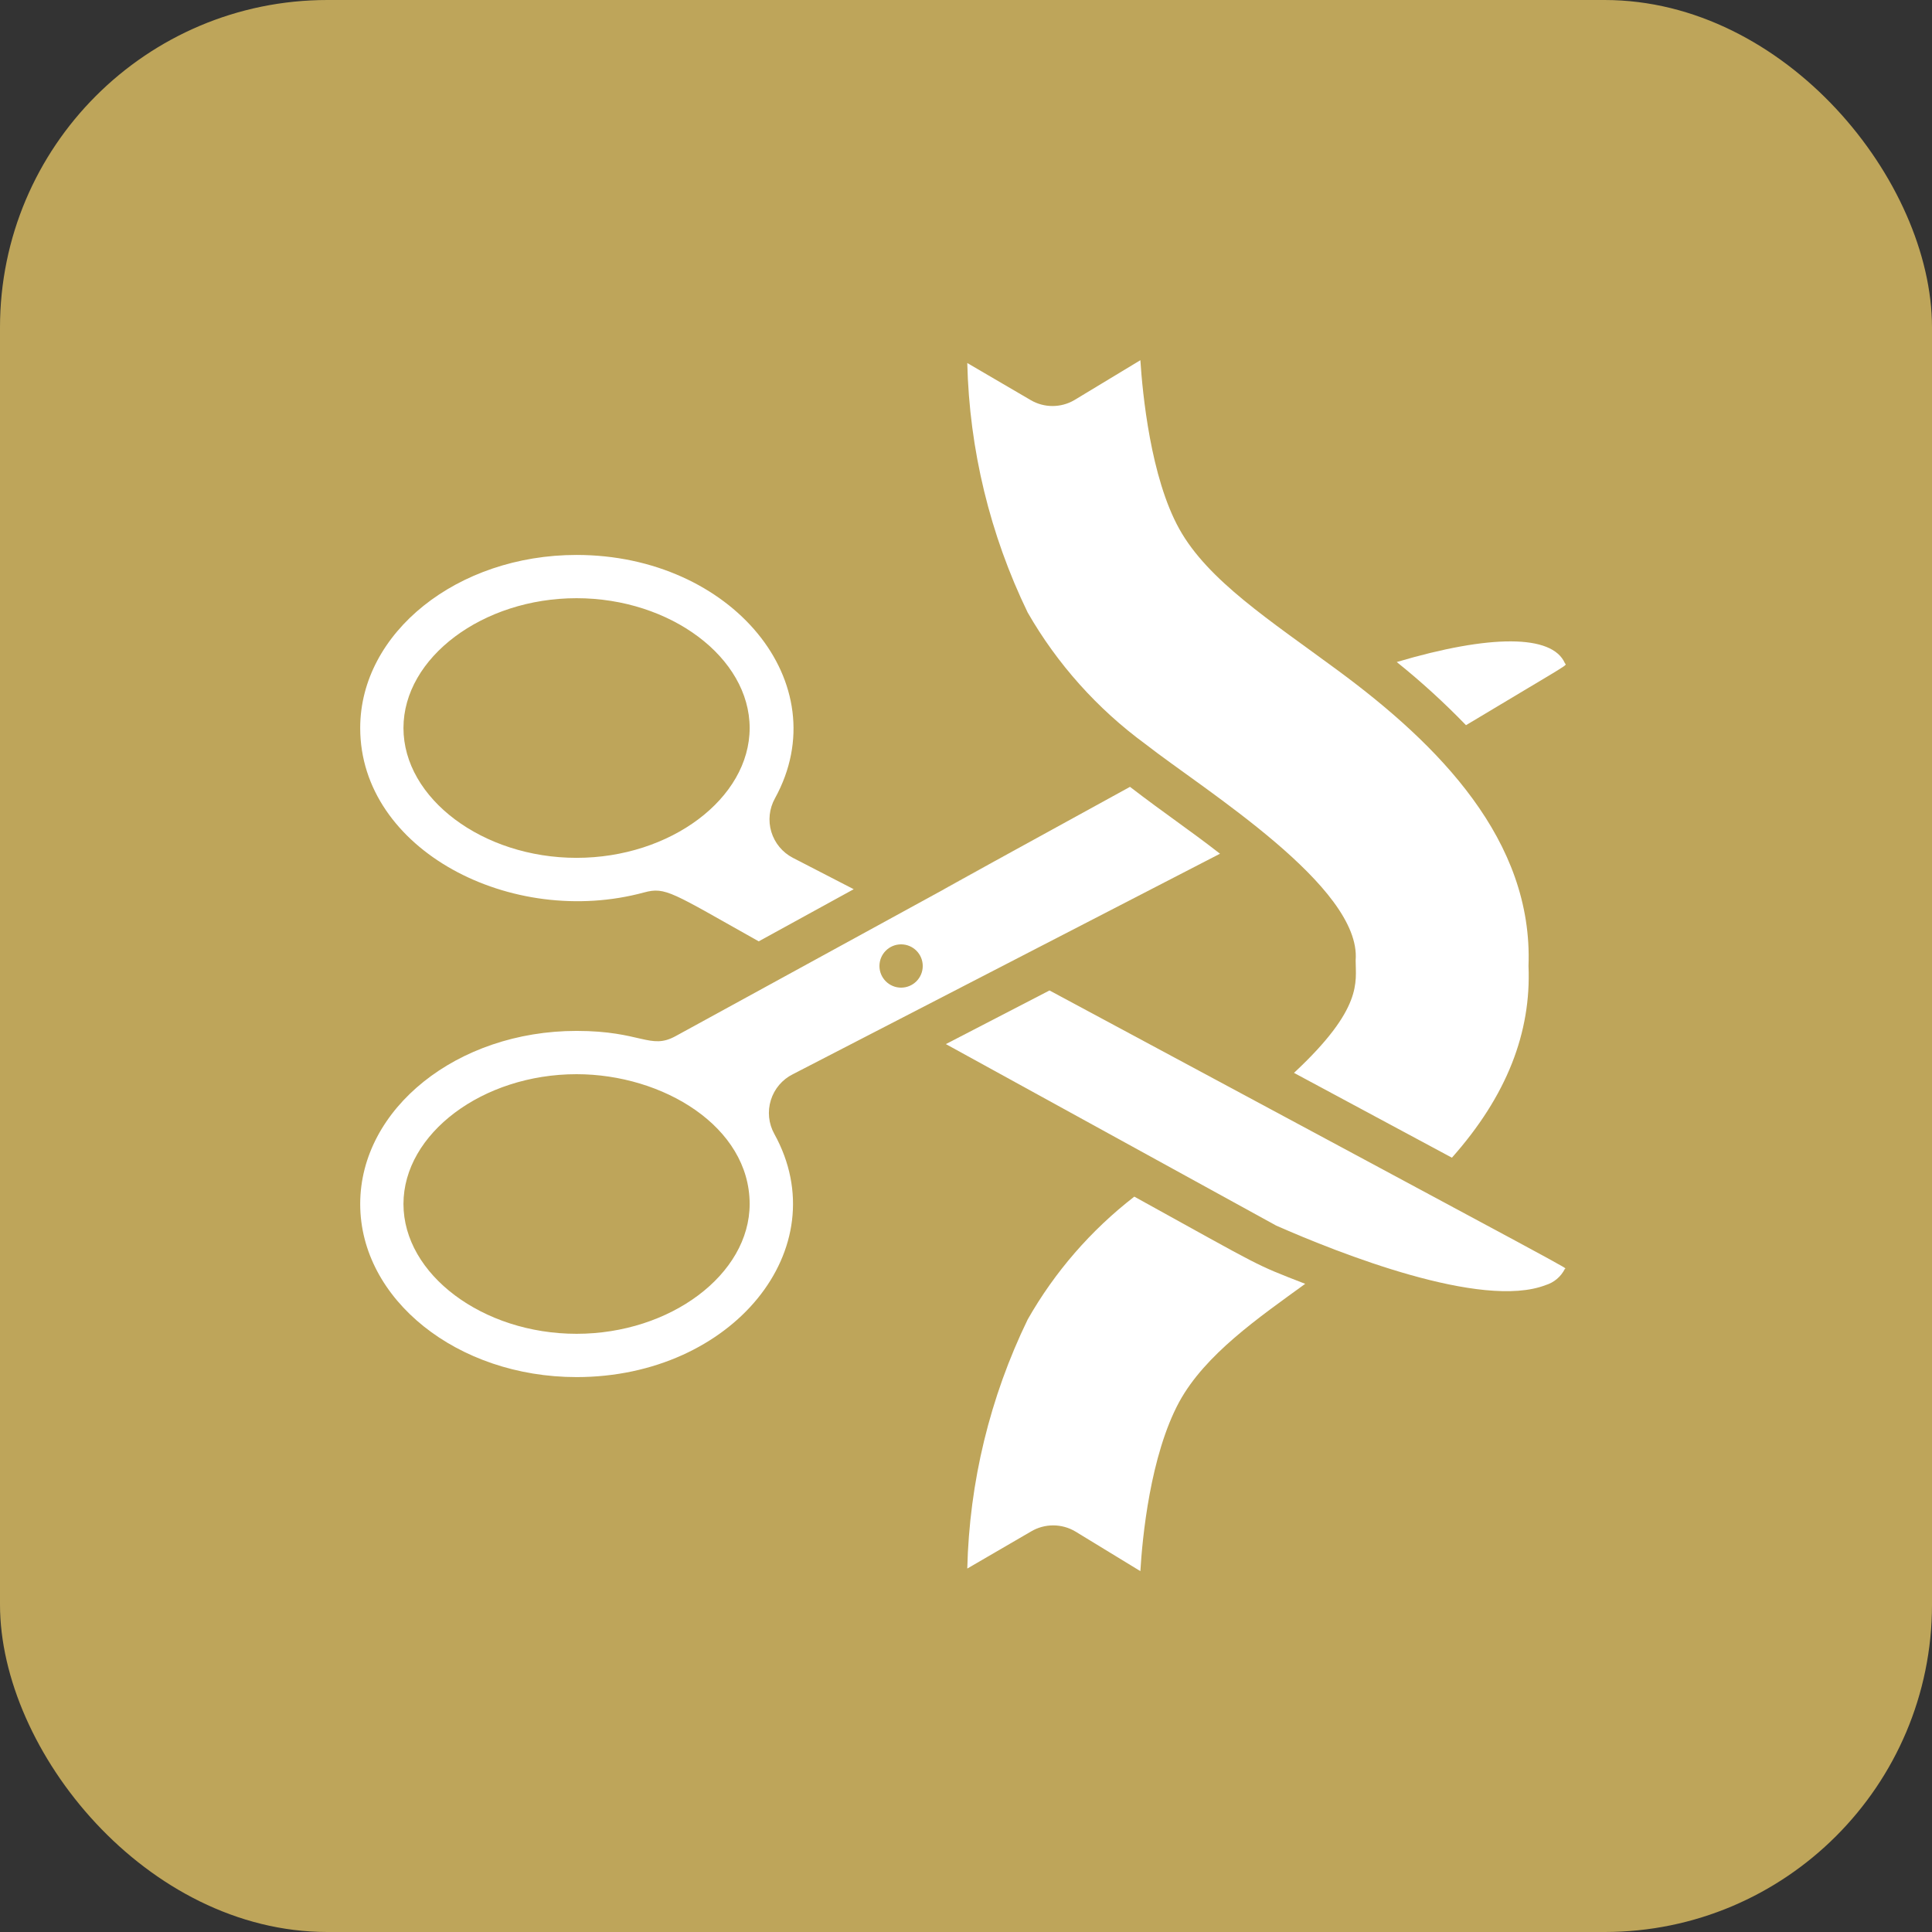 <svg width="59" height="59" viewBox="0 0 59 59" fill="none" xmlns="http://www.w3.org/2000/svg">
<rect x="0" y="0" width="59" height="59" fill="#333333" stroke="none"/>
<rect width="59" height="59" rx="10" fill="#BEA55A"/>
<g clip-path="url(#clip0_117_1393)">
<path d="M19.669 27.254C20.329 27.075 20.508 27.254 23.17 28.747L26.071 27.155L24.214 26.197C23.896 26.032 23.659 25.747 23.555 25.404C23.452 25.062 23.492 24.692 23.666 24.38C25.602 20.858 22.331 16.947 17.607 16.947C13.967 16.947 11 19.319 11 22.232C11 25.959 15.625 28.351 19.669 27.254ZM17.607 18.268C20.475 18.268 22.893 20.085 22.893 22.232C22.893 24.38 20.475 26.197 17.607 26.197C14.74 26.197 12.321 24.38 12.321 22.232C12.321 20.085 14.74 18.268 17.607 18.268Z" fill="white"/>
<path d="M34.977 22.721C36.767 24.122 41.584 27.082 41.399 29.328C41.399 29.989 41.637 30.788 39.516 32.764L44.339 35.354C46.017 33.464 46.764 31.528 46.678 29.5C46.823 25.668 43.949 22.754 40.857 20.475C38.789 18.948 36.893 17.733 36.014 16.154C35.135 14.575 34.891 12.011 34.825 11L32.803 12.222C32.394 12.458 31.89 12.458 31.482 12.222L29.539 11.086C29.602 13.728 30.231 16.325 31.383 18.704C32.287 20.279 33.512 21.647 34.977 22.721Z" fill="white"/>
<path d="M44.769 22.146C48.158 20.111 47.828 20.349 47.788 20.25C47.398 19.371 45.509 19.371 42.654 20.217C43.399 20.815 44.105 21.459 44.769 22.146Z" fill="white"/>
<path d="M17.607 42.054C22.358 42.054 25.582 38.129 23.646 34.627C23.471 34.312 23.433 33.938 23.541 33.594C23.648 33.25 23.891 32.964 24.214 32.804L37.257 26.071C36.305 25.331 35.592 24.862 34.508 24.029C18.459 32.837 43.983 18.863 20.633 31.641C19.854 32.07 19.589 31.482 17.607 31.482C13.967 31.482 11 33.854 11 36.768C11 39.682 13.967 42.054 17.607 42.054ZM27.518 28.839C27.883 28.839 28.179 29.135 28.179 29.5C28.179 29.865 27.883 30.161 27.518 30.161C27.153 30.161 26.857 29.865 26.857 29.5C26.857 29.135 27.153 28.839 27.518 28.839ZM17.607 32.804C20.25 32.804 22.893 34.409 22.893 36.768C22.893 38.915 20.475 40.732 17.607 40.732C14.74 40.732 12.321 38.915 12.321 36.768C12.321 34.62 14.74 32.804 17.607 32.804Z" fill="white"/>
<path d="M47.2 39.245C47.455 39.168 47.668 38.989 47.788 38.75C47.788 38.684 49.01 39.358 32.05 30.247L28.885 31.885L38.974 37.428C40.883 38.268 45.244 39.999 47.2 39.245Z" fill="white"/>
<path d="M34.64 36.543C33.317 37.567 32.209 38.842 31.383 40.296C30.231 42.67 29.602 45.263 29.539 47.901L31.482 46.771C31.9 46.52 32.424 46.52 32.843 46.771L34.825 47.98C34.884 46.976 35.122 44.452 36.014 42.807C36.807 41.36 38.432 40.243 39.859 39.206C38.261 38.585 38.637 38.75 34.64 36.543Z" fill="white"/>
</g>
<defs>
<clipPath id="clip0_117_1393">
<rect width="37" height="37" fill="white" transform="translate(11 11)"/>
</clipPath>
</defs>
</svg>
